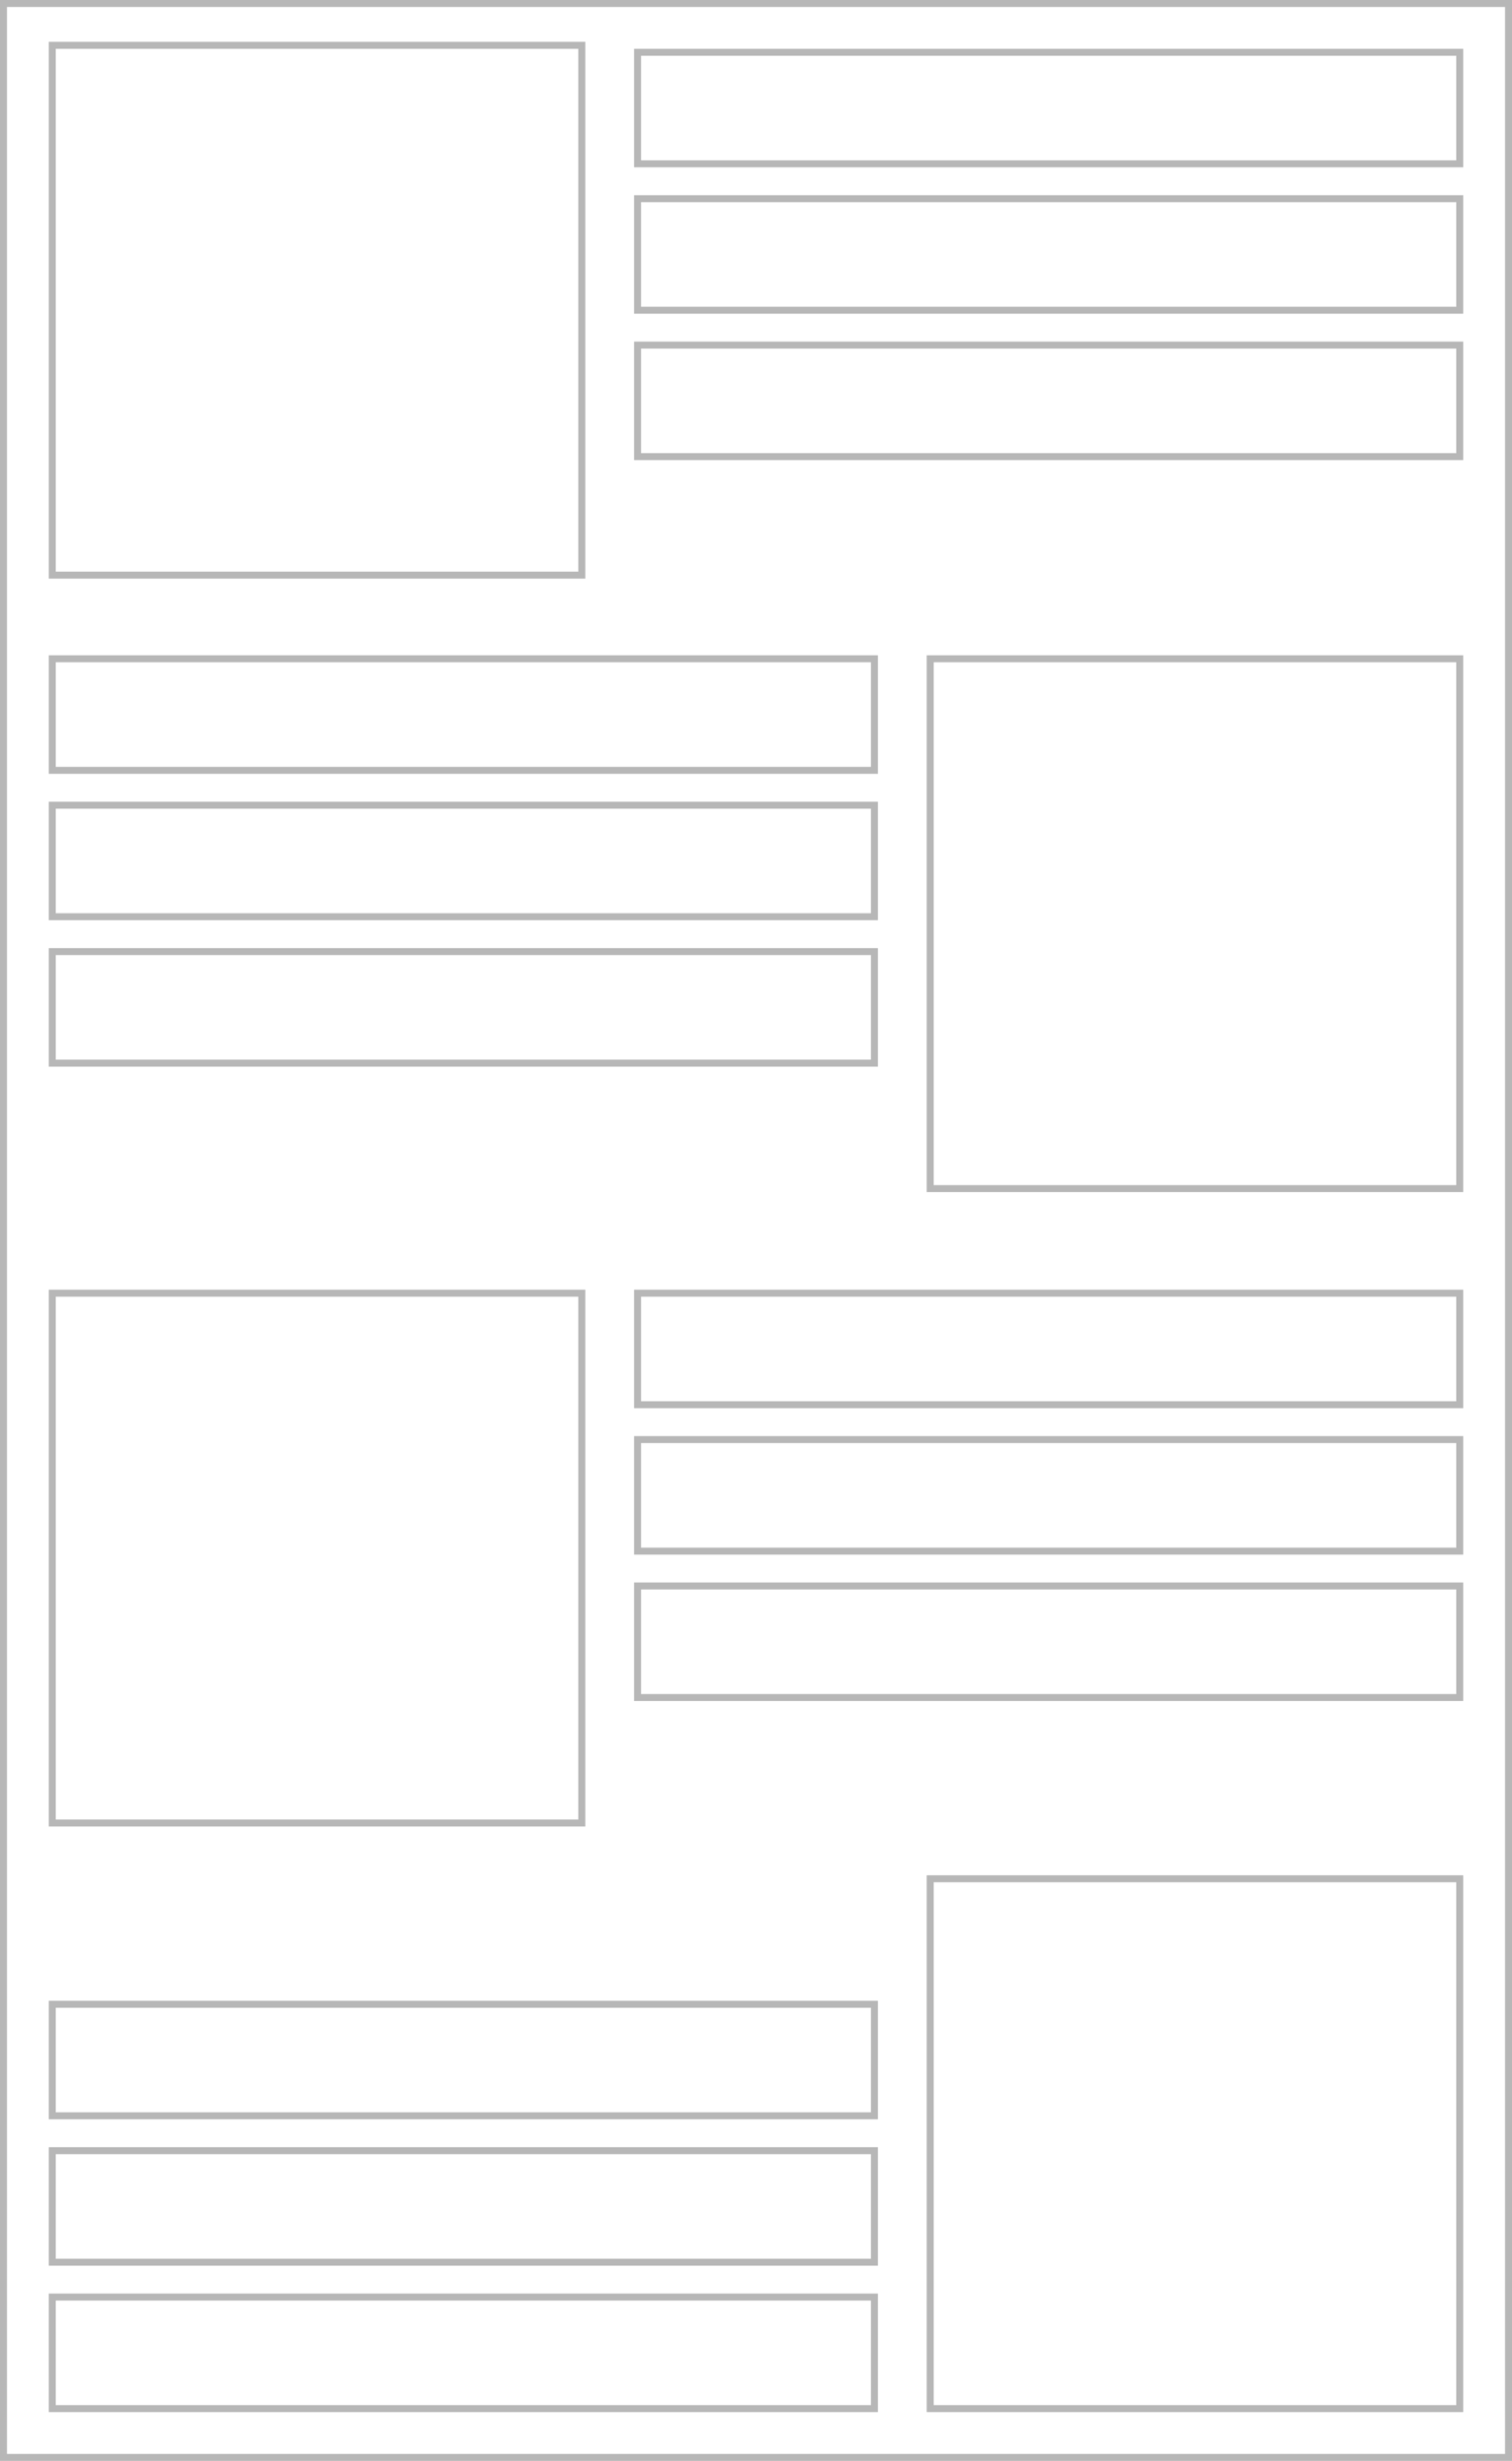 <svg width="217" height="353" viewBox="0 0 217 353" fill="none" xmlns="http://www.w3.org/2000/svg">
<rect x="7.5" y="115.5" width="118" height="16" stroke="#B7B7B7"/>
<rect x="7.5" y="136.5" width="118" height="16" stroke="#B7B7B7"/>
<rect x="7.5" y="94.5" width="118" height="16" stroke="#B7B7B7"/>
<rect x="91.5" y="28.5" width="118" height="16" stroke="#B7B7B7"/>
<rect x="91.5" y="49.5" width="118" height="16" stroke="#B7B7B7"/>
<rect x="91.5" y="7.5" width="118" height="16" stroke="#B7B7B7"/>
<rect x="91.5" y="206.5" width="118" height="16" stroke="#B7B7B7"/>
<rect x="91.5" y="227.5" width="118" height="16" stroke="#B7B7B7"/>
<rect x="91.5" y="185.5" width="118" height="16" stroke="#B7B7B7"/>
<rect x="7.5" y="308.5" width="118" height="16" stroke="#B7B7B7"/>
<rect x="7.5" y="329.5" width="118" height="16" stroke="#B7B7B7"/>
<rect x="7.5" y="287.5" width="118" height="16" stroke="#B7B7B7"/>
<rect x="7.5" y="6.5" width="76" height="76" stroke="#B7B7B7"/>
<rect x="133.5" y="94.5" width="76" height="76" stroke="#B7B7B7"/>
<rect x="7.5" y="185.5" width="76" height="76" stroke="#B7B7B7"/>
<rect x="133.5" y="269.5" width="76" height="76" stroke="#B7B7B7"/>
<rect x="0.5" y="0.5" width="216" height="352" stroke="#B7B7B7"/>
</svg>
